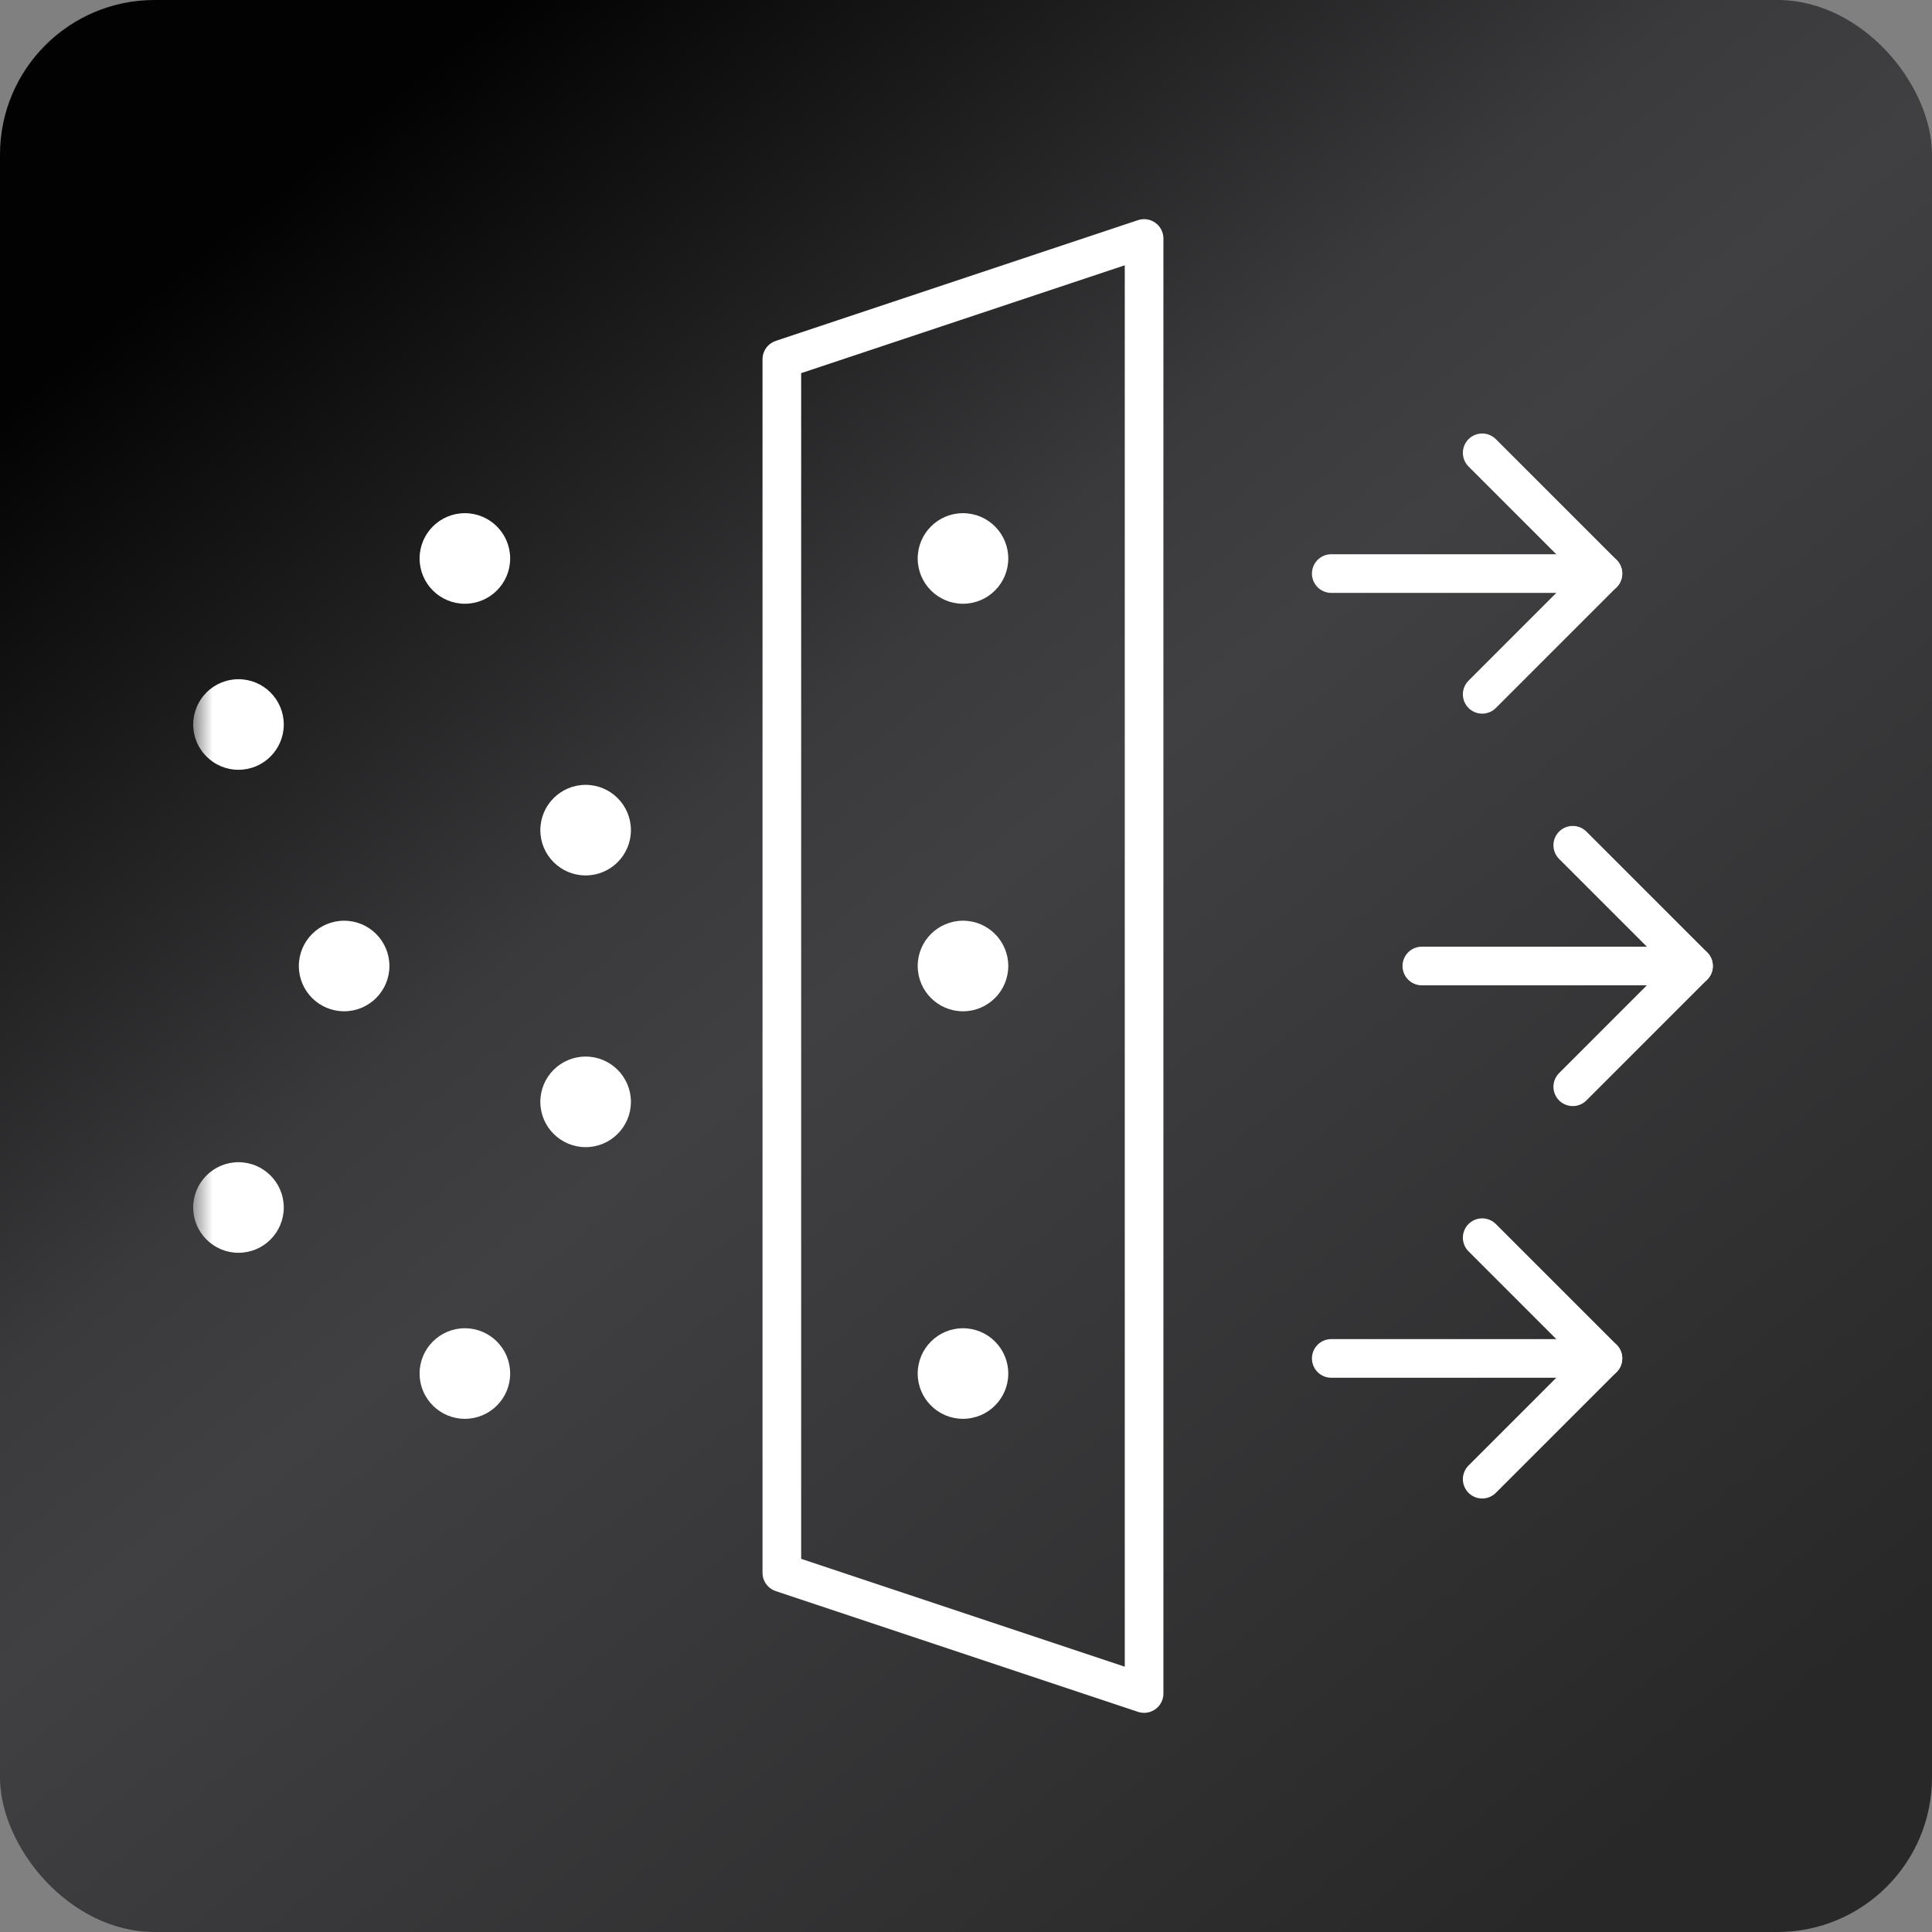 <svg width="50" height="50" viewBox="0 0 50 50" fill="none" xmlns="http://www.w3.org/2000/svg">
<rect x="0" y="0" width="50" height="50" fill="#808080" stroke="none"/>
<rect width="50" height="50" rx="4" fill="url(#paint0_linear_833_6990)"/>
<g clip-path="url(#clip0_833_6990)">
<mask id="mask0_833_6990" style="mask-type:luminance" maskUnits="userSpaceOnUse" x="5" y="5" width="40" height="40">
<path d="M5 5H45V45H5V5Z" fill="white"/>
</mask>
<g mask="url(#mask0_833_6990)">
<path d="M29.609 43.828L20.234 40.703V9.297L29.609 6.172V43.828Z" stroke="white" stroke-miterlimit="10" stroke-linecap="round" stroke-linejoin="round"/>
<path d="M36.797 25H43.828" stroke="white" stroke-miterlimit="10" stroke-linecap="round" stroke-linejoin="round"/>
<path d="M40.703 21.875L43.828 25L40.703 28.125" stroke="white" stroke-miterlimit="10" stroke-linecap="round" stroke-linejoin="round"/>
<path d="M34.453 14.844H41.484" stroke="white" stroke-miterlimit="10" stroke-linecap="round" stroke-linejoin="round"/>
<path d="M38.359 11.719L41.484 14.844L38.359 17.969" stroke="white" stroke-miterlimit="10" stroke-linecap="round" stroke-linejoin="round"/>
<path d="M34.453 35.156H41.484" stroke="white" stroke-miterlimit="10" stroke-linecap="round" stroke-linejoin="round"/>
<path d="M38.359 38.281L41.484 35.156L38.359 32.031" stroke="white" stroke-miterlimit="10" stroke-linecap="round" stroke-linejoin="round"/>
<path d="M7.344 18.75C7.344 19.397 6.819 19.922 6.172 19.922C5.525 19.922 5 19.397 5 18.75C5 18.103 5.525 17.578 6.172 17.578C6.819 17.578 7.344 18.103 7.344 18.75Z" fill="white"/>
<path d="M13.203 14.453C13.203 15.1 12.678 15.625 12.031 15.625C11.384 15.625 10.859 15.1 10.859 14.453C10.859 13.806 11.384 13.281 12.031 13.281C12.678 13.281 13.203 13.806 13.203 14.453Z" fill="white"/>
<path d="M16.328 21.484C16.328 22.132 15.803 22.656 15.156 22.656C14.509 22.656 13.984 22.132 13.984 21.484C13.984 20.837 14.509 20.312 15.156 20.312C15.803 20.312 16.328 20.837 16.328 21.484Z" fill="white"/>
<path d="M7.344 31.25C7.344 30.603 6.819 30.078 6.172 30.078C5.525 30.078 5 30.603 5 31.25C5 31.897 5.525 32.422 6.172 32.422C6.819 32.422 7.344 31.897 7.344 31.25Z" fill="white"/>
<path d="M13.203 35.547C13.203 34.9 12.678 34.375 12.031 34.375C11.384 34.375 10.859 34.9 10.859 35.547C10.859 36.194 11.384 36.719 12.031 36.719C12.678 36.719 13.203 36.194 13.203 35.547Z" fill="white"/>
<path d="M16.328 28.516C16.328 27.868 15.803 27.344 15.156 27.344C14.509 27.344 13.984 27.868 13.984 28.516C13.984 29.163 14.509 29.688 15.156 29.688C15.803 29.688 16.328 29.163 16.328 28.516Z" fill="white"/>
<path d="M10.078 25C10.078 25.647 9.553 26.172 8.906 26.172C8.259 26.172 7.734 25.647 7.734 25C7.734 24.353 8.259 23.828 8.906 23.828C9.553 23.828 10.078 24.353 10.078 25Z" fill="white"/>
<path d="M26.094 25C26.094 25.647 25.569 26.172 24.922 26.172C24.275 26.172 23.75 25.647 23.75 25C23.75 24.353 24.275 23.828 24.922 23.828C25.569 23.828 26.094 24.353 26.094 25Z" fill="white"/>
<path d="M26.094 14.453C26.094 15.1 25.569 15.625 24.922 15.625C24.275 15.625 23.75 15.1 23.75 14.453C23.75 13.806 24.275 13.281 24.922 13.281C25.569 13.281 26.094 13.806 26.094 14.453Z" fill="white"/>
<path d="M26.094 35.547C26.094 34.9 25.569 34.375 24.922 34.375C24.275 34.375 23.75 34.9 23.75 35.547C23.75 36.194 24.275 36.719 24.922 36.719C25.569 36.719 26.094 36.194 26.094 35.547Z" fill="white"/>
</g>
</g>
<defs>
<linearGradient id="paint0_linear_833_6990" x1="44.444" y1="50" x2="3.034" y2="-0.994" gradientUnits="userSpaceOnUse">
<stop offset="0.046" stop-color="#282828"/>
<stop offset="0.505" stop-color="#404043"/>
<stop offset="0.596" stop-color="#3A3A3C"/>
<stop offset="0.891" stop-color="#020202"/>
</linearGradient>
<clipPath id="clip0_833_6990">
<rect width="40" height="40" fill="white" transform="translate(5 5)"/>
</clipPath>
</defs>
</svg>
